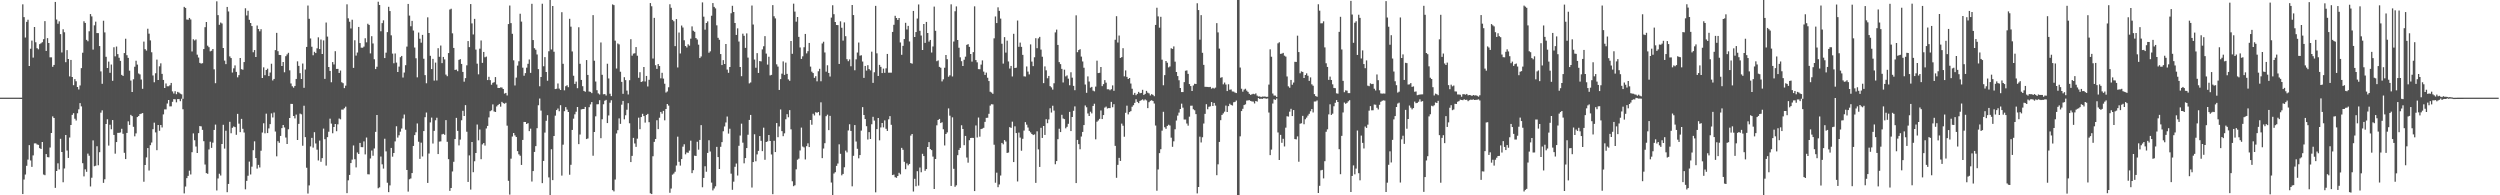<svg xmlns="http://www.w3.org/2000/svg" width="1920" height="150"><path fill="#4f4f4f" d="M0 75h1v1H0zM1 75h1v1H1zM2 75h1v1H2zM3 75h1v1H3zM4 75h1v1H4zM5 75h1v1H5zM6 75h1v1H6zM7 75h1v1H7zM8 75h1v1H8zM9 75h1v1H9zM10 75h1v1H10zM11 74.998h1v1H11zM12 75h1v1H12zM13 75.001h1v1H13zM14 75.002h1v1H14zM15 75.009h1v1H15zM16 75.028h1v1H16zM17 3.309h1v145.722H17zM18 13.175h1v124.691H18zM19 28.825h1v105.204H19zM20 16.804h1v110.542H20zM21 15.145h1v107.447H21zM22 50.71h1v60.756H22zM23 37.403h1v85.839H23zM24 31.197h1v96.958H24zM25 44.223h1v75.146H25zM26 20.725h1v89.39H26zM27 32.455h1v77.615H27zM28 37.015h1v73.92H28zM29 37.869h1v73.409H29zM30 33.895h1v79.856H30zM31 33.214h1v81.217H31zM32 32.421h1v76.625H32zM33 30.108h1v103.933H33zM34 16.205h1v118.353H34zM35 39.124h1v79.212H35zM36 29.268h1v91.42H36zM37 33.037h1v87.783H37zM38 44.047h1v69.257H38zM39 44.051h1v58.081H39zM40 51.313h1v38.059H40zM41 49.866h1v40.779H41zM42 1.473h1v142.815H42zM43 14.98h1v116.327H43zM44 18.228h1v107.225H44zM45 16.406h1v113.692H45zM46 26.22h1v80.39H46zM47 40.316h1v76.408H47zM48 22.462h1v117.512H48zM49 24.758h1v104.642H49zM50 47.772h1v55.928H50zM51 38.5h1v77.097H51zM52 45.295h1v75.98H52zM53 58.682h1v46.938H53zM54 46.028h1v49.988H54zM55 59.115h1v29.087H55zM56 65.408h1v21.546H56zM57 60.793h1v30.371H57zM58 62.433h1v30.118H58zM59 66.83h1v20.166H59zM60 68.695h1v15.281H60zM61 65.649h1v13.578H61zM62 52.301h1v29.405H62zM63 40.49h1v84.843H63zM64 16.312h1v119.183H64zM65 17.603h1v112.424H65zM66 30.621h1v101.321H66zM67 31.711h1v86.231H67zM68 23.988h1v95.631H68zM69 10.787h1v132.399H69zM70 12.612h1v123.891H70zM71 38.093h1v69.747H71zM72 19.442h1v108.271H72zM73 16.65h1v110.614H73zM74 25.386h1v86.955H74zM75 25.47h1v101.455H75zM76 35.393h1v81.507H76zM77 54.838h1v31.689H77zM78 64.353h1v20.383H78zM79 15.939h1v124.482H79zM80 24.867h1v112.793H80zM81 43.625h1v51.618H81zM82 52.245h1v39.354H82zM83 47.294h1v64.534H83zM84 55.888h1v39.897H84zM85 49.544h1v49.748H85zM86 62.078h1v30.153H86zM87 36.323h1v67.323H87zM88 43.272h1v74.769H88zM89 35.725h1v73.404H89zM90 41.571h1v60.465H90zM91 44.364h1v57.676H91zM92 46.727h1v55.016H92zM93 57.507h1v41.393H93zM94 58.293h1v44.477H94zM95 40.741h1v76.619H95zM96 29.773h1v92.404H96zM97 42.385h1v59.721H97zM98 44.454h1v48.738H98zM99 54.298h1v41.654H99zM100 61.838h1v26.388H100zM101 70.647h1v18.549H101zM102 60.886h1v36.49H102zM103 51.25h1v53.449H103zM104 46.624h1v55.815H104zM105 49.625h1v40.284H105zM106 56.396h1v32.744H106zM107 57.129h1v30.518H107zM108 61.099h1v26.187H108zM109 68.181h1v18.659H109zM110 31.932h1v107.633H110zM111 37.802h1v88.935H111zM112 38.851h1v82.047H112zM113 22.066h1v91.664H113zM114 25.84h1v105.105H114zM115 31.049h1v80.443H115zM116 40.159h1v69.286H116zM117 57.936h1v41.284H117zM118 63.181h1v31.046H118zM119 56.285h1v45.419H119zM120 45.776h1v69.591H120zM121 61.425h1v34.591H121zM122 50.925h1v49.523H122zM123 48.615h1v47.362H123zM124 56.755h1v41.143H124zM125 61.37h1v26.499H125zM126 67.596h1v16.409H126zM127 64.105h1v19.891H127zM128 66.241h1v13.29H128zM129 66.268h1v10.534H129zM130 65.468h1v16.261H130zM131 63.708h1v17.956H131zM132 70.196h1v8.007H132zM133 71.818h1v4.326H133zM134 70.021h1v6.275H134zM135 72.367h1v6.204H135zM136 70.556h1v5.507H136zM137 71.129h1v5.005H137zM138 71.928h1v5.807H138zM139 72.445h1v3.388H139zM140 75.887h1v8.009H140zM141 5.289h1v143.233H141zM142 6.086h1v137.179H142zM143 15.022h1v121.787H143zM144 15.176h1v119.894H144zM145 13.762h1v117.286H145zM146 14.965h1v119.026H146zM147 39.542h1v77.324H147zM148 30.169h1v72.307H148zM149 31.084h1v76.624H149zM150 30.305h1v82.242H150zM151 42.005h1v75.511H151zM152 44.17h1v58.07H152zM153 48.296h1v48.547H153zM154 48.833h1v48.223H154zM155 48.536h1v51.189H155zM156 37.68h1v70.763H156zM157 20.912h1v105.473H157zM158 16.894h1v116.085H158zM159 35.063h1v98.439H159zM160 36.25h1v78.526H160zM161 39.41h1v69.447H161zM162 38.988h1v74.594H162zM163 37.632h1v71.942H163zM164 53.27h1v46.5H164zM165 63.874h1v31.814H165zM166 1.022h1v145.245H166zM167 11.614h1v125.456H167zM168 19.034h1v114.385H168zM169 17.32h1v117.465H169zM170 17.997h1v92.597H170zM171 36.849h1v59.021H171zM172 46.534h1v67.584H172zM173 49.26h1v51.154H173zM174 5.329h1v142.292H174zM175 8.826h1v132.44H175zM176 43.296h1v50.256H176zM177 44.578h1v57.774H177zM178 55.698h1v42.466H178zM179 52.472h1v44.676H179zM180 50.248h1v47.391H180zM181 55.19h1v48.329H181zM182 59.397h1v28.073H182zM183 57.696h1v37.291H183zM184 44.523h1v56.943H184zM185 53.153h1v38.134H185zM186 53.562h1v45.372H186zM187 47.674h1v54.096H187zM188 6.351h1v139.043H188zM189 11.884h1v127.016H189zM190 8.229h1v126.724H190zM191 15.231h1v108.887H191zM192 17.656h1v116.352H192zM193 20.043h1v107.977H193zM194 40.136h1v75.242H194zM195 38.475h1v70.049H195zM196 43.761h1v77.647H196zM197 19.626h1v109.88H197zM198 22.27h1v104.332H198zM199 24.065h1v104.532H199zM200 22.441h1v93.317H200zM201 59.924h1v41.838H201zM202 51.704h1v42.966H202zM203 57.728h1v44.652H203zM204 53.769h1v33.516H204zM205 52.738h1v49.463H205zM206 58.425h1v40.195H206zM207 55.7h1v39.641H207zM208 48.939h1v38.131H208zM209 61.8h1v28.418H209zM210 60.605h1v25.841H210zM211 38.499h1v62.505H211zM212 25.243h1v94.807H212zM213 39.343h1v69.122H213zM214 42.198h1v67.462H214zM215 42.296h1v62.114H215zM216 50.672h1v47.725H216zM217 47.634h1v48.391H217zM218 55.503h1v42.394H218zM219 43.177h1v62.449H219zM220 41.763h1v68.841H220zM221 40.53h1v58.724H221zM222 53.998h1v36.65H222zM223 64.081h1v15.673H223zM224 66.25h1v13.564H224zM225 67.311h1v21.757H225zM226 66.015h1v24.905H226zM227 60.603h1v27.402H227zM228 47.085h1v60.415H228zM229 50.595h1v44.525H229zM230 56.227h1v31.017H230zM231 60.676h1v27.133H231zM232 48.772h1v63.17H232zM233 67.45h1v13.757H233zM234 53.379h1v51.938H234zM235 36.059h1v92.759H235zM236 4.251h1v144.399H236zM237 14.459h1v127.947H237zM238 29.566h1v82.874H238zM239 35.896h1v69.979H239zM240 42.462h1v70.876H240zM241 39.803h1v61.722H241zM242 40.742h1v69.441H242zM243 37.121h1v77.815H243zM244 28.688h1v94.563H244zM245 37.704h1v70.285H245zM246 30.37h1v93.872H246zM247 41.495h1v79.944H247zM248 31.036h1v67.725H248zM249 60.585h1v46.336H249zM250 17.323h1v109.877H250zM251 28.096h1v77.245H251zM252 51.468h1v49.71H252zM253 54.456h1v36.676H253zM254 63.176h1v31.76H254zM255 47.688h1v54.656H255zM256 49.498h1v48.036H256zM257 39.316h1v55.893H257zM258 52.966h1v47.821H258zM259 52.894h1v42.616H259zM260 56.002h1v35.016H260zM261 54.15h1v37.492H261zM262 63.2h1v20.959H262zM263 63.901h1v20.253H263zM264 67.696h1v15.433H264zM265 65.796h1v16.134H265zM266 3.304h1v145.029H266zM267 14.078h1v124.395H267zM268 16.7h1v117.625H268zM269 21.839h1v103.411H269zM270 15.154h1v107.424H270zM271 52.116h1v59.61H271zM272 30.925h1v91.369H272zM273 42.682h1v85.885H273zM274 40.343h1v76.754H274zM275 20.694h1v97.553H275zM276 33.084h1v76.708H276zM277 36.621h1v76.394H277zM278 36.685h1v76.363H278zM279 35.79h1v72.8H279zM280 29.397h1v89.181H280zM281 32.532h1v73.067H281zM282 18.219h1v115.63H282zM283 19.148h1v114.814H283zM284 41.015h1v80.709H284zM285 27.793h1v87.818H285zM286 33.369h1v86.237H286zM287 45.536h1v68.498H287zM288 53.019h1v48.232H288zM289 51.243h1v37.053H289zM290 1.357h1v143.248H290zM291 3.853h1v140.043H291zM292 23.999h1v96.223H292zM293 17.786h1v108.416H293zM294 15.617h1v113.871H294zM295 44.58h1v61.987H295zM296 40.439h1v75.819H296zM297 24.681h1v115.672H297zM298 5.231h1v142.345H298zM299 8.488h1v133.916H299zM300 27.126h1v86.487H300zM301 41.173h1v79.14H301zM302 48.581h1v68.9H302zM303 41.053h1v67.531H303zM304 48.086h1v48.877H304zM305 55.274h1v50.408H305zM306 51.172h1v52.697H306zM307 43.94h1v57.162H307zM308 42.935h1v55.776H308zM309 59.538h1v31.436H309zM310 55.697h1v32.271H310zM311 50.089h1v49.525H311zM312 35.785h1v94.75H312zM313 3.031h1v144.119H313zM314 12.006h1v125.687H314zM315 20.177h1v116.901H315zM316 16.031h1v116.88H316zM317 23.458h1v88.609H317zM318 36.495h1v67.262H318zM319 44.762h1v56.838H319zM320 59.407h1v35.4H320zM321 24.991h1v83.837H321zM322 29.768h1v92.238H322zM323 32.753h1v76.8H323zM324 26.759h1v93.392H324zM325 45.113h1v55.561H325zM326 57.686h1v32.342H326zM327 63.938h1v22.467H327zM328 13.333h1v127.169H328zM329 25.321h1v92.599H329zM330 42.876h1v51.126H330zM331 53.061h1v37.247H331zM332 45.211h1v65.017H332zM333 61.898h1v38.599H333zM334 48.076h1v44.278H334zM335 61.779h1v28.654H335zM336 36.993h1v81.307H336zM337 43.635h1v65.12H337zM338 34.976h1v73.621H338zM339 48.475h1v54.74H339zM340 43.726h1v59.08H340zM341 45.622h1v57.898H341zM342 57.302h1v34.982H342zM343 58.543h1v50.374H343zM344 40.774h1v81.466H344zM345 7.31h1v139.294H345zM346 6.714h1v137.661H346zM347 25.616h1v106.045H347zM348 36.827h1v87.432H348zM349 53.698h1v53.091H349zM350 53.46h1v37.038H350zM351 54.675h1v45.832H351zM352 45.953h1v65.717H352zM353 45.4h1v61.824H353zM354 49.097h1v43.286H354zM355 55.255h1v29.834H355zM356 62.746h1v26.332H356zM357 60.005h1v20.745H357zM358 50.184h1v50.971H358zM359 31.54h1v108.199H359zM360 36.173h1v83.176H360zM361 3.144h1v142.456H361zM362 17.978h1v91.06H362zM363 26.488h1v105.738H363zM364 14.489h1v109.376H364zM365 38.109h1v79.39H365zM366 48.922h1v46.739H366zM367 57.105h1v50.651H367zM368 37.376h1v62.119H368zM369 31.058h1v91.23H369zM370 48.269h1v62.654H370zM371 39.882h1v70.016H371zM372 43.966h1v67.837H372zM373 43.468h1v55.195H373zM374 61.506h1v35.205H374zM375 58.971h1v31.166H375zM376 61.517h1v23.861H376zM377 65.052h1v19.663H377zM378 63.609h1v16.574H378zM379 63.109h1v22.499H379zM380 59.207h1v26.798H380zM381 64.902h1v16.865H381zM382 67.546h1v13.144H382zM383 67.597h1v12.23H383zM384 67.108h1v14.812H384zM385 67.221h1v10.998H385zM386 68.368h1v10.826H386zM387 71.874h1v7.805H387zM388 71.392h1v7.581H388zM389 73.339h1v23.191H389zM390 18.482h1v120.371H390zM391 4.238h1v145.227H391zM392 17.75h1v104.082H392zM393 25.966h1v78.873H393zM394 46.345h1v55.811H394zM395 65.641h1v38.362H395zM396 59.607h1v45.592H396zM397 50.377h1v65.688H397zM398 47.076h1v71.455H398zM399 10.526h1v109.066H399zM400 16.594h1v110.054H400zM401 51.954h1v55.522H401zM402 58.181h1v35.482H402zM403 56.158h1v37.546H403zM404 51.968h1v43.284H404zM405 49.007h1v45.578H405zM406 45.674h1v55.049H406zM407 55.945h1v42.896H407zM408 2.894h1v136.525H408zM409 30.781h1v100.576H409zM410 36.992h1v79.669H410zM411 38.177h1v74.065H411zM412 41.826h1v56.626H412zM413 53.091h1v27.739H413zM414 66.262h1v9.418H414zM415 59.128h1v25.798H415zM416 2.88h1v137.747H416zM417 50.911h1v72.698H417zM418 43.901h1v57.96H418zM419 55.273h1v37.513H419zM420 62.018h1v26.435H420zM421 39.369h1v96.86H421zM422 -0.665h1v153.431H422zM423 37.98h1v76.643H423zM424 4.617h1v133.734H424zM425 39.732h1v64.705H425zM426 68.389h1v20.434H426zM427 68.144h1v16.411H427zM428 64.111h1v19.225H428zM429 68.066h1v17.387H429zM430 69.098h1v11.702H430zM431 9.359h1v125.491H431zM432 49.014h1v62.072H432zM433 69.371h1v16.029H433zM434 66.217h1v16.083H434zM435 65.468h1v18.703H435zM436 66.95h1v19.053H436zM437 14.439h1v119.769H437zM438 20.479h1v106.075H438zM439 39.537h1v60.274H439zM440 58.18h1v32.951H440zM441 64.477h1v23.318H441zM442 62.687h1v23.125H442zM443 67.731h1v14.461H443zM444 20.918h1v89.759H444zM445 49.02h1v54.301H445zM446 61.369h1v22.646H446zM447 66.187h1v17.562H447zM448 69.826h1v13.896H448zM449 70.436h1v11.689H449zM450 46.129h1v60.696H450zM451 57.56h1v48.786H451zM452 70.313h1v12.036H452zM453 70.548h1v9.625H453zM454 71.509h1v6.862H454zM455 11.603h1v108.006H455zM456 46.649h1v54.705H456zM457 62.618h1v26.713H457zM458 69.293h1v10.845H458zM459 71.72h1v8.296H459zM460 72.569h1v4.385H460zM461 32.638h1v73.502H461zM462 57.435h1v34.157H462zM463 72.372h1v7.701H463zM464 72.261h1v5.103H464zM465 73.348h1v3.361H465zM466 48.936h1v45.587H466zM467 60.275h1v28.381H467zM468 71.99h1v6.884H468zM469 73.85h1v3.157H469zM470 3.375h1v142.644H470zM471 3.927h1v143.089H471zM472 31.23h1v106.642H472zM473 52.621h1v49.89H473zM474 33.397h1v66.58H474zM475 34.078h1v56.873H475zM476 55.096h1v40.011H476zM477 62.85h1v17.547H477zM478 72.041h1v5.478H478zM479 59.281h1v32.37H479zM480 61.549h1v26.987H480zM481 69.584h1v14.706H481zM482 72.532h1v6.71H482zM483 61.588h1v33.072H483zM484 30.121h1v94.328H484zM485 42.775h1v76.923H485zM486 41.158h1v64.727H486zM487 40.91h1v69.254H487zM488 36.164h1v76.633H488zM489 42.804h1v63.71H489zM490 59.747h1v30.598H490zM491 55.448h1v43.763H491zM492 62.993h1v26.921H492zM493 62.473h1v24.934H493zM494 51.471h1v37.647H494zM495 62.576h1v31.567H495zM496 58.31h1v29.984H496zM497 66.381h1v21.075H497zM498 61.269h1v32.557H498zM499 2.333h1v146.166H499zM500 4.803h1v144.245H500zM501 44.936h1v75.053H501zM502 13.728h1v95.209H502zM503 50.065h1v56.666H503zM504 52.869h1v39.505H504zM505 49.183h1v49.986H505zM506 50.747h1v39.678H506zM507 60.154h1v25.809H507zM508 55.929h1v31.351H508zM509 60.341h1v24.785H509zM510 64.328h1v28.087H510zM511 71.092h1v12.616H511zM512 70.264h1v9.614H512zM513 67.036h1v14.045H513zM514 3.252h1v144.813H514zM515 5.971h1v138.8H515zM516 15.28h1v118.856H516zM517 16.326h1v116.969H517zM518 35.434h1v96.474H518zM519 14.638h1v112.485H519zM520 51.822h1v53.15H520zM521 24.989h1v99.266H521zM522 41.06h1v86.139H522zM523 19.609h1v102.547H523zM524 21.172h1v91.469H524zM525 30.946h1v79.85H525zM526 35.352h1v83.157H526zM527 36.442h1v80.659H527zM528 34.053h1v83.285H528zM529 35.072h1v80.596H529zM530 29.721h1v78.296H530zM531 20.27h1v112.702H531zM532 23.601h1v107.13H532zM533 24.447h1v95.082H533zM534 29.246h1v90.577H534zM535 30.386h1v78.48H535zM536 34.287h1v80.663H536zM537 44.57h1v62.907H537zM538 43.345h1v52.761H538zM539 1.862h1v141.961H539zM540 12.778h1v123.851H540zM541 22.808h1v104.864H541zM542 17.667h1v114.206H542zM543 16.415h1v101.047H543zM544 40.524h1v67.178H544zM545 39.402h1v76.998H545zM546 12.096h1v128.159H546zM547 2.363h1v143.838H547zM548 5.267h1v139.498H548zM549 6.468h1v136.61H549zM550 19.454h1v93.321H550zM551 29.051h1v91.556H551zM552 30.575h1v99.214H552zM553 41.526h1v71.199H553zM554 49.959h1v59.185H554zM555 46.186h1v54.638H555zM556 49.166h1v47.938H556zM557 33.8h1v60.237H557zM558 53.469h1v36.029H558zM559 55.917h1v46.68H559zM560 51.431h1v47.426H560zM561 10.164h1v123.222H561zM562 4.461h1v141.305H562zM563 9.239h1v130.259H563zM564 17.648h1v110.453H564zM565 26.809h1v98.786H565zM566 21.751h1v113.042H566zM567 31.916h1v80.068H567zM568 51.446h1v52.647H568zM569 58.535h1v36.458H569zM570 25.845h1v83.715H570zM571 27.495h1v97.929H571zM572 36.754h1v84.631H572zM573 25.638h1v88.096H573zM574 44.24h1v59.25H574zM575 64.045h1v28.073H575zM576 63.344h1v24.936H576zM577 4.259h1v139.743H577zM578 18.837h1v105.651H578zM579 45.698h1v57.41H579zM580 52.003h1v71.87H580zM581 40.796h1v77.765H581zM582 56.005h1v59.871H582zM583 46.874h1v57.625H583zM584 47.165h1v60.946H584zM585 37.955h1v78.127H585zM586 35.545h1v62.514H586zM587 27.742h1v94.96H587zM588 41.178h1v67.894H588zM589 49.606h1v58.978H589zM590 43.585h1v60.082H590zM591 57.919h1v50.37H591zM592 57.521h1v61.111H592zM593 3.95h1v145.175H593zM594 12.468h1v95.662H594zM595 14.138h1v102.661H595zM596 49.414h1v45.084H596zM597 51.143h1v54.215H597zM598 69.045h1v28.092H598zM599 60.796h1v23.294H599zM600 56.591h1v44.133H600zM601 47.133h1v57.479H601zM602 57.488h1v44.902H602zM603 48.082h1v43.499H603zM604 56.73h1v30.991H604zM605 60.954h1v29.093H605zM606 62.067h1v22.504H606zM607 31.495h1v67.842H607zM608 41.306h1v97.923H608zM609 2.803h1v140.194H609zM610 8.913h1v133.388H610zM611 16.647h1v113.377H611zM612 13.045h1v109.65H612zM613 28.325h1v93.535H613zM614 36.455h1v79.127H614zM615 45.273h1v52.72H615zM616 43.239h1v69.291H616zM617 36.321h1v76.9H617zM618 26.061h1v96.397H618zM619 41.007h1v71.267H619zM620 39.298h1v70.79H620zM621 32.953h1v79.975H621zM622 51.151h1v40.996H622zM623 55.056h1v40.739H623zM624 56.1h1v31.249H624zM625 59.823h1v28.839H625zM626 58.51h1v27.647H626zM627 62.455h1v24.2H627zM628 54.729h1v31.296H628zM629 52.863h1v35.776H629zM630 62.425h1v16.177H630zM631 33.364h1v88.066H631zM632 32.046h1v82.005H632zM633 40.306h1v69.649H633zM634 55.026h1v34.224H634zM635 50.126h1v37.936H635zM636 56.024h1v43.918H636zM637 58.754h1v30.236H637zM638 13.513h1v126.647H638zM639 4.05h1v147.901H639zM640 10.911h1v122.351H640zM641 16.887h1v115.353H641zM642 19.179h1v108.206H642zM643 19.319h1v106.249H643zM644 49.122h1v61.705H644zM645 16.392h1v101.715H645zM646 21.299h1v113.357H646zM647 31.181h1v102.374H647zM648 17.224h1v111.231H648zM649 27.784h1v87.897H649zM650 45.469h1v71.574H650zM651 46.979h1v53.239H651zM652 45.639h1v49.775H652zM653 50.881h1v49.679H653zM654 3.843h1v139.243H654zM655 11.561h1v108.076H655zM656 53.962h1v42.098H656zM657 45.559h1v63.151H657zM658 40.331h1v73.956H658zM659 32.651h1v88.953H659zM660 42.752h1v76.316H660zM661 42.449h1v57.854H661zM662 47.235h1v35.027H662zM663 59.801h1v28.518H663zM664 50.614h1v40.815H664zM665 54.232h1v42.673H665zM666 50.049h1v57.136H666zM667 53.053h1v48.415H667zM668 54.086h1v52.651H668zM669 39.659h1v55.776H669zM670 63.623h1v26.091H670zM671 55.518h1v37.115H671zM672 4.529h1v143.205H672zM673 40.984h1v58.167H673zM674 58.32h1v32.291H674zM675 49.817h1v57.936H675zM676 51.375h1v46.524H676zM677 56.104h1v38.338H677zM678 52.683h1v45.173H678zM679 55.927h1v36.525H679zM680 52.458h1v46.44H680zM681 41.398h1v59.168H681zM682 55.833h1v35.808H682zM683 55.826h1v33.348H683zM684 55.789h1v40.056H684zM685 24.514h1v109.923H685zM686 19.065h1v115.012H686zM687 12.136h1v123.979H687zM688 13.829h1v122.744H688zM689 15.328h1v119.844H689zM690 13.845h1v118.854H690zM691 32.634h1v101.276H691zM692 42.072h1v71.471H692zM693 35.241h1v79.812H693zM694 29.994h1v94.275H694zM695 17.494h1v112.469H695zM696 22.608h1v102.895H696zM697 19.875h1v107.104H697zM698 31.833h1v94.087H698zM699 48.443h1v55.717H699zM700 48.876h1v54.052H700zM701 8.403h1v138.694H701zM702 28.431h1v108.887H702zM703 24.614h1v118.431H703zM704 14.254h1v117.204H704zM705 3.441h1v139.082H705zM706 23.649h1v105.006H706zM707 27.286h1v105.018H707zM708 38.395h1v79.731H708zM709 18.413h1v101.47H709zM710 32.939h1v98.242H710zM711 16.828h1v113.014H711zM712 25.329h1v87.571H712zM713 31.933h1v77.233H713zM714 30.675h1v83.825H714zM715 40.363h1v74.951H715zM716 35.704h1v84.587H716zM717 5.065h1v140.09H717zM718 23.679h1v98.42H718zM719 47.02h1v49.216H719zM720 46.406h1v45.76H720zM721 51.367h1v39.968H721zM722 52.004h1v42.514H722zM723 62.522h1v31.354H723zM724 60.933h1v38.331H724zM725 52.014h1v59.718H725zM726 42.252h1v60.643H726zM727 45.48h1v56.22H727zM728 58.945h1v24.328H728zM729 57.847h1v30.994H729zM730 3.341h1v139.44H730zM731 58.735h1v31.394H731zM732 31.875h1v97.784H732zM733 8.655h1v134.812H733zM734 4.895h1v137.451H734zM735 30.732h1v88.458H735zM736 36.64h1v78.5H736zM737 44.017h1v69.553H737zM738 47.026h1v49.167H738zM739 50.684h1v48.39H739zM740 45.86h1v65.662H740zM741 43.534h1v60.845H741zM742 34.449h1v86.522H742zM743 33.887h1v91.043H743zM744 35.972h1v71.695H744zM745 41.477h1v64.498H745zM746 47.306h1v58.509H746zM747 40.039h1v65.918H747zM748 4.874h1v141.84H748zM749 46.152h1v50.222H749zM750 47.859h1v57.703H750zM751 53.096h1v37.158H751zM752 53.205h1v51.741H752zM753 49.626h1v49.494H753zM754 46.409h1v52.345H754zM755 54.977h1v43.163H755zM756 57.541h1v36.075H756zM757 55.777h1v34.769H757zM758 59.696h1v30.746H758zM759 62.253h1v25.13H759zM760 70.47h1v10.632H760zM761 71.059h1v8.952H761zM762 72.041h1v8.137H762zM763 29.442h1v81.702H763zM764 12.636h1v127.692H764zM765 17.716h1v114.882H765zM766 5.644h1v138.111H766zM767 8.328h1v133.338H767zM768 14.292h1v120.505H768zM769 33.611h1v76.171H769zM770 48.87h1v61.954H770zM771 28.5h1v79.063H771zM772 40.376h1v68.295H772zM773 31.255h1v86.184H773zM774 47.225h1v69.904H774zM775 52.629h1v45.031H775zM776 50.645h1v47.542H776zM777 58.74h1v34.707H777zM778 25.966h1v98.479H778zM779 52.21h1v44.798H779zM780 51.955h1v50.254H780zM781 15.752h1v123.626H781zM782 35.947h1v65.873H782zM783 32.693h1v73.004H783zM784 35.998h1v79.75H784zM785 42.115h1v64.497H785zM786 58.628h1v41.669H786zM787 58.782h1v34.997H787zM788 51.021h1v44.723H788zM789 54.965h1v42.994H789zM790 57.132h1v43.374H790zM791 34.118h1v67.564H791zM792 47.331h1v55.566H792zM793 50.802h1v52.918H793zM794 43.982h1v59.243H794zM795 29.362h1v111.066H795zM796 37.04h1v63.82H796zM797 29.514h1v85.248H797zM798 28.329h1v99.862H798zM799 38.11h1v60.017H799zM800 43.574h1v62.356H800zM801 63.845h1v32.912H801zM802 51.009h1v52.638H802zM803 54.022h1v37.52H803zM804 60.114h1v34.506H804zM805 58.331h1v33.43H805zM806 66.156h1v16.978H806zM807 67.133h1v19.276H807zM808 68.838h1v12.349H808zM809 63.929h1v20.99H809zM810 24.891h1v101.263H810zM811 22.733h1v100.979H811zM812 34.501h1v72.429H812zM813 47.697h1v51.168H813zM814 49.249h1v52.171H814zM815 52.905h1v35.265H815zM816 63.309h1v27.711H816zM817 53.522h1v37.974H817zM818 58.675h1v39.881H818zM819 57.92h1v39.451H819zM820 60.437h1v34.655H820zM821 65.491h1v20.408H821zM822 55.485h1v45.152H822zM823 59.654h1v30.19H823zM824 65.926h1v19.157H824zM825 69.271h1v12.453H825zM826 11.796h1v128.806H826zM827 40.089h1v67.395H827zM828 38.445h1v72.252H828zM829 37.768h1v76.889H829zM830 43.481h1v61.398H830zM831 47.225h1v54.117H831zM832 52.017h1v44.021H832zM833 64.904h1v16.093H833zM834 71.273h1v11.107H834zM835 58.649h1v28.477H835zM836 62.634h1v26.434H836zM837 67.35h1v18.437H837zM838 66.694h1v20.416H838zM839 69.566h1v11.788H839zM840 70.126h1v9.519H840zM841 66.492h1v40.527H841zM842 46.612h1v46.859H842zM843 56.119h1v36.381H843zM844 55.896h1v35.398H844zM845 51.448h1v33.379H845zM846 66.166h1v25.277H846zM847 64.599h1v23.789H847zM848 61.561h1v21.085H848zM849 63.481h1v18.409H849zM850 68.552h1v14.775H850zM851 68.562h1v14.439H851zM852 69.345h1v13.703H852zM853 68.528h1v9.728H853zM854 65.584h1v16.815H854zM855 69.747h1v10.253H855zM856 30.532h1v81.491H856zM857 12.432h1v124.097H857zM858 32.658h1v93.939H858zM859 27.273h1v93.986H859zM860 44.495h1v79.118H860zM861 43.877h1v51.039H861zM862 37.019h1v59.563H862zM863 58.603h1v46.421H863zM864 54.052h1v32.586H864zM865 59.059h1v22.112H865zM866 60.652h1v27.189H866zM867 59.899h1v26.161H867zM868 64.178h1v21.17H868zM869 68.16h1v13.787H869zM870 72.811h1v7.958H870zM871 71.322h1v7.665H871zM872 73.108h1v3.122H872zM873 72.078h1v6.136H873zM874 70.573h1v8.619H874zM875 71.61h1v5.926H875zM876 71.362h1v5.613H876zM877 68.971h1v7.392H877zM878 72.914h1v4.28H878zM879 72.08h1v4.268H879zM880 69.781h1v7.319H880zM881 71.182h1v11.885H881zM882 71.709h1v6.759H882zM883 73.321h1v4.095H883zM884 72.297h1v4.715H884zM885 72.844h1v4.772H885zM886 73.87h1v5.664H886zM887 19.132h1v77.252H887zM888 5.936h1v140.562H888zM889 12.616h1v117.51H889zM890 21.226h1v96.38H890zM891 12.88h1v101.731H891zM892 45.819h1v54.54H892zM893 65.509h1v20.368H893zM894 57.727h1v40.004H894zM895 46.872h1v52.068H895zM896 48.169h1v48.55H896zM897 51.738h1v44.048H897zM898 51.045h1v45.382H898zM899 37.066h1v68.652H899zM900 37.597h1v75.125H900zM901 35.642h1v72.889H901zM902 47.358h1v51.915H902zM903 55.298h1v37.288H903zM904 58.426h1v30.359H904zM905 61.651h1v24.842H905zM906 67.603h1v16.095H906zM907 70.731h1v8.891H907zM908 70.712h1v11.952H908zM909 63.103h1v28.684H909zM910 54.335h1v37.486H910zM911 54.045h1v40.852H911zM912 56.726h1v39.779H912zM913 64.552h1v25.032H913zM914 66.095h1v15.097H914zM915 69.881h1v11.272H915zM916 65.634h1v18.29H916zM917 64.298h1v20.373H917zM918 64.518h1v23.154H918zM919 2.484h1v146.071H919zM920 7.706h1v135.895H920zM921 30.461h1v74.5H921zM922 11.616h1v97.804H922zM923 40.555h1v64.848H923zM924 49.822h1v45.057H924zM925 66.657h1v20.804H925zM926 66.722h1v13.28H926zM927 66.789h1v17.122H927zM928 66.907h1v15.098H928zM929 66.689h1v14.966H929zM930 68.116h1v10.283H930zM931 67.431h1v13.995H931zM932 67.973h1v11.064H932zM933 67.253h1v13.841H933zM934 17.755h1v116.801H934zM935 24.887h1v101.336H935zM936 37.301h1v71.713H936zM937 59.691h1v32.627H937zM938 59.302h1v28.965H938zM939 64.755h1v22.333H939zM940 63.397h1v22.355H940zM941 64.911h1v16.17H941zM942 69.957h1v16.034H942zM943 64.732h1v16.793H943zM944 68.915h1v10.742H944zM945 68.704h1v11.909H945zM946 70.22h1v10.804H946zM947 70.374h1v8.166H947zM948 71.049h1v7.161H948zM949 71.464h1v5.746H949zM950 -0.292h1v151.972H950zM951 -0.949h1v151.265H951zM952 51.843h1v52.884H952zM953 68.162h1v17.112H953zM954 70.425h1v13.109H954zM955 68.797h1v11.905H955zM956 68.162h1v11.951H956zM957 69.559h1v7.726H957zM958 70.537h1v6.571H958zM959 72.039h1v4.912H959zM960 72.871h1v4.664H960zM961 72.395h1v5.528H961zM962 72.032h1v5.979H962zM963 72.402h1v7.06H963zM964 71.717h1v5.857H964zM965 73.428h1v4.612H965zM966 74.111h1v1.205H966zM967 74.028h1v1.928H967zM968 74.549h1v1.21H968zM969 74.141h1v1.764H969zM970 74.193h1v1.256H970zM971 74.084h1v1.413H971zM972 74.373h1v1.446H972zM973 74.342h1v1.293H973zM974 64.988h1v21.427H974zM975 37.878h1v81.275H975zM976 43.586h1v71.3H976zM977 71.84h1v7.671H977zM978 73.343h1v2.96H978zM979 73.442h1v3.236H979zM980 74.437h1v1.179H980zM981 33.284h1v68.45H981zM982 32.454h1v90.448H982zM983 41.359h1v62.195H983zM984 41.189h1v68.465H984zM985 40.581h1v66.023H985zM986 42.731h1v69.742H986zM987 43.451h1v54.616H987zM988 58.711h1v30.594H988zM989 66.304h1v23.255H989zM990 67.376h1v18.4H990zM991 61.408h1v22.165H991zM992 65.098h1v24.036H992zM993 63.386h1v21.164H993zM994 47.476h1v59.341H994zM995 47.565h1v59.482H995zM996 27.41h1v77.345H996zM997 39.965h1v84.248H997zM998 56.27h1v38.756H998zM999 54.818h1v39.867H999zM1000 55.245h1v33.745H1000zM1001 59.895h1v35.52H1001zM1002 57.621h1v33.978H1002zM1003 56.295h1v34.029H1003zM1004 58.175h1v30.603H1004zM1005 62.097h1v25.312H1005zM1006 59.424h1v26.042H1006zM1007 64.778h1v18.995H1007zM1008 65.834h1v20.542H1008zM1009 72.286h1v5.667H1009zM1010 73.762h1v4.156H1010zM1011 74.317h1v2.84H1011zM1012 3.285h1v144.962H1012zM1013 8.211h1v134.478H1013zM1014 17.898h1v112.926H1014zM1015 17.872h1v112.601H1015zM1016 16.396h1v120.64H1016zM1017 36.407h1v87.414H1017zM1018 48.577h1v52.621H1018zM1019 51.428h1v47.878H1019zM1020 61.321h1v26.52H1020zM1021 58.839h1v21.276H1021zM1022 61.434h1v26.838H1022zM1023 64.773h1v22.527H1023zM1024 67.536h1v14.083H1024zM1025 67.757h1v11.207H1025zM1026 71.68h1v5.167H1026zM1027 71.92h1v6.425H1027zM1028 24.454h1v90.126H1028zM1029 12.92h1v120.845H1029zM1030 37.988h1v66.365H1030zM1031 62.113h1v24.241H1031zM1032 70.789h1v7.982H1032zM1033 69.364h1v10.343H1033zM1034 69.64h1v9.359H1034zM1035 71.548h1v6.293H1035zM1036 71.527h1v5.442H1036zM1037 0.658h1v146.807H1037zM1038 11.14h1v123.959H1038zM1039 32.852h1v94.159H1039zM1040 17.474h1v116.402H1040zM1041 16.343h1v113.152H1041zM1042 42.189h1v58.045H1042zM1043 11.338h1v121.698H1043zM1044 13.734h1v124.745H1044zM1045 44.911h1v59.254H1045zM1046 38.713h1v71H1046zM1047 49.201h1v64.824H1047zM1048 52.356h1v44.815H1048zM1049 46.386h1v51.861H1049zM1050 65.782h1v29.977H1050zM1051 66.209h1v18.766H1051zM1052 64.016h1v17.5H1052zM1053 64.593h1v20.127H1053zM1054 64.403h1v20.294H1054zM1055 68.145h1v12.112H1055zM1056 69.499h1v10.955H1056zM1057 57.184h1v25.582H1057zM1058 61.613h1v22.466H1058zM1059 69.342h1v11.134H1059zM1060 71.727h1v6.45H1060zM1061 71.936h1v5.499H1061zM1062 71.805h1v5.272H1062zM1063 71.885h1v5.359H1063zM1064 0.865h1v146.593H1064zM1065 13.444h1v126.834H1065zM1066 20.512h1v106.073H1066zM1067 34.367h1v81.879H1067zM1068 27.039h1v97.732H1068zM1069 44.932h1v62.47H1069zM1070 54.933h1v36.772H1070zM1071 62.397h1v26.72H1071zM1072 65.437h1v16.725H1072zM1073 71.106h1v8.403H1073zM1074 70.397h1v8.464H1074zM1075 13.408h1v126.787H1075zM1076 44.535h1v62.459H1076zM1077 41.797h1v62.435H1077zM1078 61.395h1v49.08H1078zM1079 48.246h1v36.134H1079zM1080 48.508h1v50.366H1080zM1081 64.947h1v26.46H1081zM1082 64.747h1v16.312H1082zM1083 63.789h1v18.893H1083zM1084 66.695h1v17.315H1084zM1085 66.35h1v16.62H1085zM1086 70.445h1v7.575H1086zM1087 70.263h1v8.998H1087zM1088 73.088h1v5.906H1088zM1089 72.796h1v5.345H1089zM1090 72.617h1v3.695H1090zM1091 72.515h1v5.589H1091zM1092 72.433h1v5.239H1092zM1093 4.462h1v142.908H1093zM1094 11.387h1v124.591H1094zM1095 40.711h1v82.528H1095zM1096 41.61h1v78.371H1096zM1097 50.941h1v38.461H1097zM1098 59.68h1v28.068H1098zM1099 60.68h1v20.503H1099zM1100 66.972h1v14.692H1100zM1101 73.319h1v7.504H1101zM1102 71.882h1v6.792H1102zM1103 72.349h1v6.759H1103zM1104 73.105h1v4.327H1104zM1105 30.197h1v73.61H1105zM1106 11.351h1v128.971H1106zM1107 43.686h1v62.216H1107zM1108 41.138h1v62.671H1108zM1109 48.718h1v61.196H1109zM1110 49.902h1v39.273H1110zM1111 48.079h1v49.39H1111zM1112 65.37h1v28.612H1112zM1113 68.52h1v14.21H1113zM1114 65.014h1v15.755H1114zM1115 66.279h1v18.376H1115zM1116 65.692h1v18.383H1116zM1117 70.194h1v9.529H1117zM1118 70.322h1v9.532H1118zM1119 72.573h1v5.565H1119zM1120 72.571h1v5.094H1120zM1121 72.78h1v3.755H1121zM1122 74.301h1v2.515H1122zM1123 72.32h1v4.631H1123zM1124 72.338h1v3.882H1124zM1125 72.682h1v4.07H1125zM1126 72.135h1v4.459H1126zM1127 73.208h1v4.523H1127zM1128 72.951h1v4.004H1128zM1129 73.135h1v3.391H1129zM1130 73.672h1v3.017H1130zM1131 72.955h1v3.373H1131zM1132 73.295h1v3.504H1132zM1133 73.171h1v3.543H1133zM1134 73.554h1v3.042H1134zM1135 74.236h1v2.046H1135zM1136 73.159h1v4.022H1136zM1137 11.561h1v126.571H1137zM1138 18.175h1v113.427H1138zM1139 21.667h1v110.089H1139zM1140 52.705h1v63.361H1140zM1141 54.287h1v39.752H1141zM1142 35.629h1v58.199H1142zM1143 36.532h1v82.472H1143zM1144 38.35h1v78.646H1144zM1145 18.498h1v106.427H1145zM1146 19.469h1v103.222H1146zM1147 20.256h1v106.904H1147zM1148 24.742h1v97.933H1148zM1149 28.382h1v92.744H1149zM1150 25.531h1v94.291H1150zM1151 27.783h1v91.927H1151zM1152 28.594h1v83.071H1152zM1153 41.879h1v75.277H1153zM1154 43.939h1v64.454H1154zM1155 44.021h1v68.846H1155zM1156 39.808h1v75.436H1156zM1157 37.866h1v73.555H1157zM1158 39.52h1v73.951H1158zM1159 43.177h1v62.242H1159zM1160 48.523h1v46.644H1160zM1161 47.29h1v50.32H1161zM1162 50.609h1v52.221H1162zM1163 49.275h1v57.909H1163zM1164 48.804h1v58.346H1164zM1165 51.097h1v53.123H1165zM1166 57.742h1v39.574H1166zM1167 55.072h1v35.258H1167zM1168 54.64h1v38.318H1168zM1169 51.168h1v46.941H1169zM1170 4.307h1v142.722H1170zM1171 5.105h1v140.698H1171zM1172 5.99h1v139.059H1172zM1173 19.49h1v105.349H1173zM1174 39.375h1v77.047H1174zM1175 40.067h1v69.31H1175zM1176 44.602h1v61.392H1176zM1177 45.558h1v71.563H1177zM1178 43.258h1v73.855H1178zM1179 60.952h1v30.875H1179zM1180 54.837h1v36.946H1180zM1181 54.056h1v44.708H1181zM1182 62.305h1v32.947H1182zM1183 33.189h1v87.395H1183zM1184 50.287h1v62.226H1184zM1185 19.545h1v111.389H1185zM1186 28.298h1v82.863H1186zM1187 31.245h1v84.209H1187zM1188 38.12h1v75.931H1188zM1189 47.31h1v54.534H1189zM1190 54.277h1v40.011H1190zM1191 62.827h1v26.282H1191zM1192 25.311h1v88.034H1192zM1193 38.826h1v78.034H1193zM1194 35.455h1v84.758H1194zM1195 27.971h1v83.462H1195zM1196 41.619h1v54.804H1196zM1197 69.695h1v17.544H1197zM1198 67.742h1v18.309H1198zM1199 63.739h1v21.509H1199zM1200 56.86h1v33.468H1200zM1201 3.52h1v143.193H1201zM1202 16.688h1v109.669H1202zM1203 31.265h1v76.439H1203zM1204 9.035h1v129.519H1204zM1205 51.526h1v62.342H1205zM1206 49.895h1v63.81H1206zM1207 30.197h1v88.23H1207zM1208 38.19h1v59.77H1208zM1209 41.164h1v62.516H1209zM1210 41.382h1v58.075H1210zM1211 46.785h1v53.788H1211zM1212 52.054h1v46.117H1212zM1213 62.661h1v38.201H1213zM1214 57.101h1v47.382H1214zM1215 45.272h1v67.618H1215zM1216 38.337h1v59.902H1216zM1217 56.824h1v31.58H1217zM1218 63.195h1v19.991H1218zM1219 67.614h1v13.322H1219zM1220 70.486h1v9.715H1220zM1221 67.339h1v19.775H1221zM1222 61.573h1v31.502H1222zM1223 47.841h1v55.418H1223zM1224 58.613h1v36.497H1224zM1225 56.864h1v25.442H1225zM1226 62.687h1v21.163H1226zM1227 65.251h1v16.412H1227zM1228 69.95h1v11.61H1228zM1229 65.483h1v27.004H1229zM1230 4.251h1v142.236H1230zM1231 23.122h1v107.056H1231zM1232 33.585h1v76.518H1232zM1233 35.528h1v80.229H1233zM1234 28.073h1v84.455H1234zM1235 44.677h1v68.746H1235zM1236 46.634h1v56.164H1236zM1237 50.337h1v54.861H1237zM1238 53.433h1v47.773H1238zM1239 39.379h1v54.25H1239zM1240 56.514h1v55.636H1240zM1241 47.162h1v49.91H1241zM1242 45.424h1v57.593H1242zM1243 53.907h1v40.92H1243zM1244 56.981h1v33.452H1244zM1245 65.909h1v19.684H1245zM1246 68.415h1v13.512H1246zM1247 63.376h1v28.463H1247zM1248 65.092h1v22.311H1248zM1249 67.204h1v13.56H1249zM1250 62.211h1v20.996H1250zM1251 66.305h1v13.589H1251zM1252 71.597h1v7.131H1252zM1253 71.867h1v4.994H1253zM1254 71.989h1v4.298H1254zM1255 72.514h1v3.865H1255zM1256 72.713h1v2.46H1256zM1257 73.521h1v1.892H1257zM1258 72.709h1v3.025H1258zM1259 73.522h1v2.165H1259zM1260 74.004h1v1.773H1260zM1261 10.955h1v128.194H1261zM1262 26.545h1v105.28H1262zM1263 26.91h1v88.11H1263zM1264 25.21h1v84.403H1264zM1265 39.458h1v61.426H1265zM1266 61.204h1v31.782H1266zM1267 43.028h1v79.339H1267zM1268 37.36h1v82.959H1268zM1269 42.026h1v74.139H1269zM1270 21.212h1v88.53H1270zM1271 34.791h1v72.222H1271zM1272 39.046h1v71.173H1272zM1273 37.941h1v71.1H1273zM1274 34.209h1v77.428H1274zM1275 34.364h1v78.453H1275zM1276 33.508h1v74.2H1276zM1277 31.323h1v78.52H1277zM1278 46.049h1v59.323H1278zM1279 41.513h1v75.459H1279zM1280 31.532h1v89.438H1280zM1281 33.852h1v86.626H1281zM1282 44.151h1v68.493H1282zM1283 44.079h1v56.367H1283zM1284 51.716h1v35.492H1284zM1285 50.24h1v38.296H1285zM1286 50.871h1v44.836H1286zM1287 49.984h1v49.789H1287zM1288 43.235h1v64.034H1288zM1289 43.673h1v65.308H1289zM1290 43.915h1v59.473H1290zM1291 51.734h1v45.796H1291zM1292 24.647h1v115.226H1292zM1293 24.83h1v106.582H1293zM1294 14.063h1v127.927H1294zM1295 3.276h1v142.242H1295zM1296 5.831h1v138.609H1296zM1297 13.044h1v116.413H1297zM1298 24.462h1v98.76H1298zM1299 40.23h1v76.893H1299zM1300 39.234h1v65.135H1300zM1301 35.587h1v70.693H1301zM1302 34.107h1v92.742H1302zM1303 57.556h1v42.245H1303zM1304 56.116h1v36.986H1304zM1305 50.21h1v44.855H1305zM1306 57.609h1v36.993H1306zM1307 36.637h1v87.256H1307zM1308 16.348h1v118.679H1308zM1309 17.666h1v112.521H1309zM1310 30.313h1v101.629H1310zM1311 31.451h1v86.265H1311zM1312 25.168h1v94.191H1312zM1313 45.498h1v58.369H1313zM1314 61.135h1v36.02H1314zM1315 63.379h1v22.511H1315zM1316 39.761h1v65.521H1316zM1317 27.545h1v95.22H1317zM1318 32.851h1v76.418H1318zM1319 27.62h1v92.303H1319zM1320 44.327h1v65.269H1320zM1321 58.927h1v27.504H1321zM1322 66.219h1v17.022H1322zM1323 14.605h1v121.298H1323zM1324 14.111h1v126.915H1324zM1325 10.988h1v130.315H1325zM1326 41.591h1v68.057H1326zM1327 39.414h1v69.779H1327zM1328 53.789h1v44.244H1328zM1329 46.454h1v55.387H1329zM1330 65.584h1v31.426H1330zM1331 37.105h1v64.762H1331zM1332 42.76h1v76.938H1332zM1333 35.394h1v74.661H1333zM1334 40.509h1v61.541H1334zM1335 43.918h1v57.459H1335zM1336 46.399h1v55.568H1336zM1337 57.141h1v42.606H1337zM1338 58.236h1v44.375H1338zM1339 40.712h1v76.161H1339zM1340 29.727h1v92.666H1340zM1341 42.359h1v59.676H1341zM1342 44.61h1v48.572H1342zM1343 54.838h1v40.648H1343zM1344 61.911h1v26.597H1344zM1345 70.654h1v18.495H1345zM1346 60.791h1v36.488H1346zM1347 51.068h1v53.702H1347zM1348 47.082h1v55.189H1348zM1349 49.502h1v40.388H1349zM1350 56.575h1v32.448H1350zM1351 56.975h1v30.609H1351zM1352 61.084h1v26.258H1352zM1353 68.023h1v16.233H1353zM1354 -0.729h1v151.074H1354zM1355 13.749h1v123.472H1355zM1356 36.474h1v85.59H1356zM1357 21.476h1v98.442H1357zM1358 22.403h1v109.872H1358zM1359 23.525h1v93.499H1359zM1360 37.323h1v77.277H1360zM1361 50.661h1v55.435H1361zM1362 60.214h1v39.376H1362zM1363 52.31h1v52.417H1363zM1364 43.388h1v72.865H1364zM1365 56.886h1v41.621H1365zM1366 49.035h1v58.615H1366zM1367 47.216h1v50.587H1367zM1368 54.751h1v45.931H1368zM1369 60.01h1v29.407H1369zM1370 67.247h1v18.015H1370zM1371 63.946h1v21.288H1371zM1372 64.476h1v23.976H1372zM1373 65.964h1v11.731H1373zM1374 62.182h1v20.233H1374zM1375 61.916h1v19.552H1375zM1376 69.245h1v9.509H1376zM1377 71.489h1v5.605H1377zM1378 69.896h1v7.14H1378zM1379 72.409h1v6.495H1379zM1380 70.55h1v5.844H1380zM1381 71.006h1v5.371H1381zM1382 71.834h1v5.854H1382zM1383 72.244h1v3.586H1383zM1384 75.878h1v7.925H1384zM1385 18.793h1v117.18H1385zM1386 10.96h1v125.748H1386zM1387 17.825h1v100.302H1387zM1388 20.178h1v99.616H1388zM1389 50.572h1v56.935H1389zM1390 63.121h1v36.244H1390zM1391 59.342h1v44.038H1391zM1392 51.608h1v53.67H1392zM1393 48.378h1v66.223H1393zM1394 20.42h1v97.982H1394zM1395 36.523h1v84.978H1395zM1396 45.451h1v60.806H1396zM1397 52.624h1v36.846H1397zM1398 4.259h1v138.254H1398zM1399 22.702h1v100.073H1399zM1400 44.302h1v69.457H1400zM1401 46.299h1v49.861H1401zM1402 55.606h1v44.75H1402zM1403 51.402h1v48.406H1403zM1404 37.595h1v77.139H1404zM1405 36.263h1v80.942H1405zM1406 36.277h1v76.404H1406zM1407 42.514h1v55.124H1407zM1408 53.3h1v44.027H1408zM1409 66.556h1v8.712H1409zM1410 3.459h1v134.657H1410zM1411 13.135h1v129.658H1411zM1412 40.896h1v65.85H1412zM1413 54.219h1v45.239H1413zM1414 56.391h1v36.106H1414zM1415 61.737h1v30.621H1415zM1416 62.825h1v24.951H1416zM1417 62.555h1v21.745H1417zM1418 61.664h1v27.011H1418zM1419 63.055h1v21.466H1419zM1420 68.336h1v14.346H1420zM1421 72.009h1v8.039H1421zM1422 3.603h1v139.375H1422zM1423 29.459h1v83.391H1423zM1424 67.855h1v20.121H1424zM1425 70.277h1v13.017H1425zM1426 67.02h1v14.693H1426zM1427 69.733h1v16.071H1427zM1428 72.099h1v8.52H1428zM1429 69.511h1v12.193H1429zM1430 64.302h1v18.102H1430zM1431 68.268h1v12.968H1431zM1432 4.641h1v137.666H1432zM1433 15.625h1v121.681H1433zM1434 17.174h1v116.488H1434zM1435 26.921h1v86.508H1435zM1436 28.973h1v87.616H1436zM1437 37.442h1v75.758H1437zM1438 45.048h1v56.227H1438zM1439 54.139h1v41.441H1439zM1440 61.839h1v43.494H1440zM1441 21.668h1v95.766H1441zM1442 7.25h1v135.908H1442zM1443 17.299h1v113.89H1443zM1444 22.365h1v90.273H1444zM1445 56.678h1v42.723H1445zM1446 68.829h1v12.862H1446zM1447 64.46h1v28.005H1447zM1448 61.278h1v25.32H1448zM1449 53.583h1v38.436H1449zM1450 64.882h1v22.44H1450zM1451 2.904h1v141.133H1451zM1452 34.267h1v70.625H1452zM1453 57.454h1v29.164H1453zM1454 58.879h1v28.585H1454zM1455 45.672h1v50.484H1455zM1456 33.033h1v83.141H1456zM1457 42.805h1v63.647H1457zM1458 42.375h1v62.018H1458zM1459 42.082h1v60.22H1459zM1460 5.957h1v124.872H1460zM1461 44.415h1v78.579H1461zM1462 58.588h1v42.331H1462zM1463 43.615h1v61.803H1463zM1464 40.564h1v71.497H1464zM1465 40.688h1v55.788H1465zM1466 56.867h1v31.661H1466zM1467 64.205h1v15.612H1467zM1468 2.835h1v139.46H1468zM1469 44.442h1v65.231H1469zM1470 58.409h1v40.642H1470zM1471 56.344h1v39.309H1471zM1472 48.392h1v55.702H1472zM1473 58.007h1v35.697H1473zM1474 56.83h1v25.689H1474zM1475 63.068h1v20.801H1475zM1476 4.568h1v131.661H1476zM1477 40.149h1v77.476H1477zM1478 51.773h1v55.963H1478zM1479 35.401h1v91.195H1479zM1480 21.161h1v107.002H1480zM1481 33.881h1v71.461H1481zM1482 40.37h1v65.494H1482zM1483 19.918h1v114.688H1483zM1484 47.876h1v46.878H1484zM1485 62.166h1v28.328H1485zM1486 56.358h1v41.016H1486zM1487 58.614h1v35.99H1487zM1488 54.753h1v53.082H1488zM1489 10.766h1v93.272H1489zM1490 34.26h1v88.257H1490zM1491 38.524h1v87.352H1491zM1492 53.789h1v43.249H1492zM1493 61.475h1v26.485H1493zM1494 31.337h1v90.417H1494zM1495 41.559h1v64.522H1495zM1496 22.211h1v77.677H1496zM1497 50.472h1v56.69H1497zM1498 60.022h1v31.141H1498zM1499 52.547h1v43.324H1499zM1500 52.012h1v43.972H1500zM1501 55.397h1v34.558H1501zM1502 42.983h1v58.359H1502zM1503 53.671h1v58.891H1503zM1504 56.965h1v32.324H1504zM1505 60.993h1v24.839H1505zM1506 64.846h1v14.692H1506zM1507 12.283h1v110.621H1507zM1508 49.313h1v51.045H1508zM1509 56.801h1v31.383H1509zM1510 13.223h1v126.768H1510zM1511 15.714h1v119.925H1511zM1512 8.419h1v126.607H1512zM1513 13.095h1v114.629H1513zM1514 9.208h1v108.583H1514zM1515 23.739h1v117.227H1515zM1516 36.842h1v79.082H1516zM1517 30.028h1v88.009H1517zM1518 32.104h1v97.086H1518zM1519 48.749h1v50.77H1519zM1520 40.294h1v55.304H1520zM1521 45.262h1v55.298H1521zM1522 46.135h1v53.788H1522zM1523 64.663h1v25.148H1523zM1524 68.02h1v17.389H1524zM1525 66.242h1v24.478H1525zM1526 60.306h1v28.127H1526zM1527 68.76h1v14.122H1527zM1528 63.005h1v25.193H1528zM1529 57.323h1v32.361H1529zM1530 60.765h1v34.351H1530zM1531 69.517h1v14.457H1531zM1532 64.339h1v23.625H1532zM1533 62.492h1v22.091H1533zM1534 63.869h1v19.3H1534zM1535 64.205h1v24.12H1535zM1536 71.588h1v10.208H1536zM1537 61.804h1v22.723H1537zM1538 63.734h1v24.322H1538zM1539 64.549h1v21.994H1539zM1540 67.814h1v20.554H1540zM1541 23.282h1v117.635H1541zM1542 8.768h1v133.096H1542zM1543 10.185h1v131.899H1543zM1544 22.611h1v84.281H1544zM1545 31.759h1v87.237H1545zM1546 48.396h1v57.452H1546zM1547 41.232h1v52.441H1547zM1548 60.269h1v21.589H1548zM1549 64.366h1v22.004H1549zM1550 63.342h1v28.192H1550zM1551 62.299h1v23.84H1551zM1552 70.427h1v16.674H1552zM1553 71.44h1v11.218H1553zM1554 69.386h1v9.529H1554zM1555 65.99h1v13.215H1555zM1556 72.639h1v7.226H1556zM1557 73.433h1v3.026H1557zM1558 72.246h1v4.914H1558zM1559 72.363h1v3.903H1559zM1560 72.364h1v3.843H1560zM1561 72.924h1v3.579H1561zM1562 72.251h1v5.073H1562zM1563 72.898h1v3.46H1563zM1564 73.673h1v3.202H1564zM1565 72.555h1v3.658H1565zM1566 72.889h1v3.722H1566zM1567 72.889h1v3.973H1567zM1568 72.905h1v3.805H1568zM1569 74.308h1v2.385H1569zM1570 73.352h1v2.912H1570zM1571 73.478h1v2.935H1571zM1572 12.465h1v127.887H1572zM1573 28.359h1v87.232H1573zM1574 44.414h1v56.553H1574zM1575 42.026h1v61.993H1575zM1576 48.432h1v61.823H1576zM1577 63.548h1v34.735H1577zM1578 48.719h1v42.902H1578zM1579 66.064h1v19.906H1579zM1580 69.673h1v12.399H1580zM1581 65.088h1v15.868H1581zM1582 66.934h1v17.142H1582zM1583 69.891h1v12.768H1583zM1584 71.66h1v7.132H1584zM1585 70.736h1v7.707H1585zM1586 73.115h1v2.607H1586zM1587 4.441h1v144.267H1587zM1588 15.863h1v121.134H1588zM1589 64.387h1v22.43H1589zM1590 67.504h1v17.334H1590zM1591 61.506h1v24.813H1591zM1592 62.221h1v33.664H1592zM1593 58.455h1v27.87H1593zM1594 65.062h1v19.153H1594zM1595 67.15h1v16.397H1595zM1596 68.722h1v14.411H1596zM1597 70.563h1v11.726H1597zM1598 68.303h1v11.794H1598zM1599 70.007h1v10.592H1599zM1600 69.876h1v11.904H1600zM1601 70.767h1v7.587H1601zM1602 71.375h1v7.533H1602zM1603 11.666h1v128.463H1603zM1604 28.876h1v76.82H1604zM1605 43.715h1v60.827H1605zM1606 41.373h1v60.905H1606zM1607 48.585h1v61.078H1607zM1608 64.444h1v32.587H1608zM1609 48.338h1v45.336H1609zM1610 65.392h1v12.386H1610zM1611 72.616h1v9.943H1611zM1612 64.842h1v18.813H1612zM1613 65.937h1v18.447H1613zM1614 70.177h1v13.437H1614zM1615 71.347h1v8.284H1615zM1616 70.307h1v7.776H1616zM1617 72.73h1v4.377H1617zM1618 18.006h1v130.384H1618zM1619 4.016h1v141.9H1619zM1620 53.082h1v33.841H1620zM1621 63.389h1v21.295H1621zM1622 59.432h1v26.573H1622zM1623 61.687h1v34.297H1623zM1624 61.798h1v23.73H1624zM1625 63.713h1v21.216H1625zM1626 68.897h1v14.126H1626zM1627 68.663h1v12.245H1627zM1628 68.635h1v15.95H1628zM1629 68.198h1v12.243H1629zM1630 70.056h1v9.638H1630zM1631 70.515h1v11.656H1631zM1632 70.827h1v7.536H1632zM1633 71.303h1v7.924H1633zM1634 13.285h1v125.517H1634zM1635 26.649h1v104.238H1635zM1636 6.156h1v137.61H1636zM1637 15.877h1v123.115H1637zM1638 25.46h1v92.835H1638zM1639 29.668h1v108.463H1639zM1640 25.341h1v109.023H1640zM1641 41.736h1v79.228H1641zM1642 47.513h1v62.588H1642zM1643 20.847h1v93.884H1643zM1644 29.629h1v81.921H1644zM1645 38.474h1v71.745H1645zM1646 38.308h1v70.774H1646zM1647 39.196h1v73.242H1647zM1648 34.698h1v80.925H1648zM1649 32.212h1v75.995H1649zM1650 32.28h1v77.163H1650zM1651 45.483h1v58.938H1651zM1652 40.345h1v66.467H1652zM1653 30.637h1v91.321H1653zM1654 35.67h1v85.884H1654zM1655 34.502h1v77.998H1655zM1656 43.762h1v57.268H1656zM1657 51.055h1v39.847H1657zM1658 50.084h1v38.13H1658zM1659 51.239h1v44.296H1659zM1660 51.193h1v48.253H1660zM1661 50.009h1v57.764H1661zM1662 42.798h1v66.449H1662zM1663 44.413h1v59.169H1663zM1664 51.843h1v48.949H1664zM1665 49.39h1v49.047H1665zM1666 12.772h1v104.228H1666zM1667 6.955h1v132.905H1667zM1668 41.337h1v79.632H1668zM1669 46.95h1v56.877H1669zM1670 50.261h1v51.466H1670zM1671 55.042h1v33.518H1671zM1672 58.948h1v32.677H1672zM1673 62.153h1v31.479H1673zM1674 69.57h1v12.913H1674zM1675 67.55h1v17.695H1675zM1676 66.788h1v18.511H1676zM1677 67.622h1v18.412H1677zM1678 69.756h1v8.817H1678zM1679 69.85h1v9.234H1679zM1680 71.135h1v10.662H1680zM1681 15.853h1v119.475H1681zM1682 17.612h1v112.552H1682zM1683 29.113h1v103.174H1683zM1684 31.422h1v88.143H1684zM1685 25.018h1v93.141H1685zM1686 39.525h1v66.258H1686zM1687 60.508h1v34.274H1687zM1688 65.493h1v19.215H1688zM1689 67.348h1v40.326H1689zM1690 27.077h1v94.828H1690zM1691 35.049h1v75.557H1691zM1692 28.564h1v90.348H1692zM1693 43.094h1v68.264H1693zM1694 58.737h1v37.418H1694zM1695 68.984h1v13.183H1695zM1696 63.557h1v22.508H1696zM1697 70.788h1v16.579H1697zM1698 55.36h1v31.074H1698zM1699 64.969h1v20.906H1699zM1700 65.759h1v20.291H1700zM1701 65.452h1v14.723H1701zM1702 73.457h1v5.55H1702zM1703 61.877h1v29.786H1703zM1704 36.295h1v59.599H1704zM1705 45.519h1v68.234H1705zM1706 44.325h1v60.901H1706zM1707 41.997h1v64.085H1707zM1708 47.088h1v55.203H1708zM1709 46.726h1v49.747H1709zM1710 57.79h1v39.658H1710zM1711 55.256h1v44.904H1711zM1712 2.073h1v146.25H1712zM1713 24.81h1v108.14H1713zM1714 41.774h1v68.004H1714zM1715 27.065h1v71.975H1715zM1716 43.007h1v62.655H1716zM1717 41.89h1v56.517H1717zM1718 58.666h1v40.918H1718zM1719 59.369h1v46.05H1719zM1720 41.035h1v66.626H1720zM1721 44.405h1v64.484H1721zM1722 43.958h1v51.195H1722zM1723 57.683h1v32.346H1723zM1724 55.566h1v33.917H1724zM1725 59.732h1v29.3H1725zM1726 68.021h1v15.228H1726zM1727 32.855h1v84.224H1727zM1728 26.161h1v96.779H1728zM1729 22.925h1v103.689H1729zM1730 36.074h1v72.458H1730zM1731 32.464h1v84.254H1731zM1732 33.651h1v77.386H1732zM1733 41.991h1v60.274H1733zM1734 55.799h1v41.627H1734zM1735 64.274h1v28.076H1735zM1736 58.632h1v43.04H1736zM1737 39.941h1v73.168H1737zM1738 55.008h1v40.561H1738zM1739 55.234h1v41.713H1739zM1740 47.571h1v47.753H1740zM1741 57.338h1v38.76H1741zM1742 62.123h1v22.287H1742zM1743 1.988h1v147.26H1743zM1744 30.915h1v103.881H1744zM1745 58.665h1v31.037H1745zM1746 46.08h1v52.072H1746zM1747 44.286h1v51.86H1747zM1748 41.941h1v53.512H1748zM1749 56.44h1v33.993H1749zM1750 59.479h1v32.026H1750zM1751 60.562h1v25.637H1751zM1752 62.988h1v21.748H1752zM1753 68.422h1v10.981H1753zM1754 67.497h1v12.321H1754zM1755 70.072h1v8.38H1755zM1756 71.661h1v5.583H1756zM1757 71.028h1v11.554H1757zM1758 2.421h1v143.71H1758zM1759 4.532h1v139.087H1759zM1760 15.167h1v127.258H1760zM1761 10.289h1v131.899H1761zM1762 21.726h1v106.213H1762zM1763 26.289h1v96.055H1763zM1764 29.806h1v106.726H1764zM1765 42.917h1v83.238H1765zM1766 42.947h1v78.699H1766zM1767 19.182h1v101.633H1767zM1768 27.361h1v90.282H1768zM1769 33.718h1v77.214H1769zM1770 50.223h1v40.355H1770zM1771 51.893h1v41.849H1771zM1772 53.165h1v42.979H1772zM1773 1.66h1v143.672H1773zM1774 33.004h1v93.358H1774zM1775 41.479h1v76.513H1775zM1776 43.182h1v69.508H1776zM1777 44.93h1v75.465H1777zM1778 30.621h1v93.117H1778zM1779 38.796h1v77.593H1779zM1780 44.001h1v73.703H1780zM1781 55.241h1v42.301H1781zM1782 65.256h1v10.31H1782zM1783 64.976h1v20.971H1783zM1784 57.698h1v36.975H1784zM1785 2.566h1v143.484H1785zM1786 6.729h1v137.448H1786zM1787 13.674h1v120.107H1787zM1788 24.616h1v110.063H1788zM1789 63.701h1v48.652H1789zM1790 4.016h1v141.26H1790zM1791 30.614h1v85.694H1791zM1792 31.524h1v57.984H1792zM1793 31.983h1v57.254H1793zM1794 56.029h1v41.796H1794zM1795 4.661h1v141.202H1795zM1796 9.078h1v133.599H1796zM1797 45.265h1v87.199H1797zM1798 61.374h1v26.607H1798zM1799 66.018h1v17.718H1799zM1800 65.438h1v18.234H1800zM1801 69.79h1v12.976H1801zM1802 70.076h1v12.624H1802zM1803 69.207h1v12.684H1803zM1804 3.654h1v143.885H1804zM1805 6.529h1v141.398H1805zM1806 23.38h1v108.928H1806zM1807 35.296h1v74.666H1807zM1808 52.15h1v51.916H1808zM1809 55.307h1v33.176H1809zM1810 61.142h1v33.598H1810zM1811 62.784h1v19.006H1811zM1812 4.858h1v141.495H1812zM1813 27.905h1v105.235H1813zM1814 31.211h1v67.434H1814zM1815 51.679h1v41.956H1815zM1816 58.013h1v41.568H1816zM1817 70.331h1v22.248H1817zM1818 72.536h1v13.141H1818zM1819 71.429h1v10.488H1819zM1820 52.885h1v49.605H1820zM1821 39.84h1v77.417H1821zM1822 44.633h1v49.323H1822zM1823 59.71h1v34.894H1823zM1824 60.153h1v28.231H1824zM1825 64.615h1v26.208H1825zM1826 50.723h1v50.352H1826zM1827 4.105h1v136.066H1827zM1828 17.956h1v99.185H1828zM1829 61.921h1v30.837H1829zM1830 51.617h1v21.741H1830zM1831 60.165h1v27.71H1831zM1832 10.365h1v107.056H1832zM1833 30.514h1v70.608H1833zM1834 61.258h1v36.427H1834zM1835 63.716h1v23.044H1835zM1836 70.209h1v15.568H1836zM1837 6.45h1v100.347H1837zM1838 36.548h1v73.246H1838zM1839 7.95h1v131.61H1839zM1840 69.389h1v63.709H1840zM1841 59.969h1v18.404H1841zM1842 8.085h1v93.426H1842zM1843 59.91h1v25.534H1843zM1844 75.867h1v7.471H1844zM1845 76.134h1v4.758H1845zM1846 21.677h1v76.766H1846zM1847 9.267h1v117.641H1847zM1848 31.391h1v80.967H1848zM1849 64.752h1v24.709H1849zM1850 25.549h1v63.456H1850zM1851 62.592h1v19.652H1851zM1852 57.371h1v41.124H1852zM1853 46.639h1v56.584H1853zM1854 32.397h1v73.069H1854zM1855 64.4h1v22.169H1855zM1856 60.844h1v16.411H1856zM1857 56.857h1v29.42H1857zM1858 59.157h1v29.451H1858zM1859 74.68h1v11.613H1859zM1860 63.165h1v21.809H1860zM1861 64.721h1v15.387H1861zM1862 70.667h1v12.827H1862zM1863 68.904h1v17.094H1863zM1864 72.068h1v6.722H1864zM1865 71.806h1v9.049H1865zM1866 72h1v5.681H1866zM1867 70.391h1v9.775H1867zM1868 72.452h1v4.613H1868zM1869 73.203h1v3.845H1869zM1870 74.155h1v2.7H1870zM1871 72.674h1v5.132H1871zM1872 73.944h1v3.139H1872zM1873 73.591h1v3.044H1873zM1874 74.272h1v1.422H1874zM1875 74.601h1v2.144H1875zM1876 73.886h1v2.27H1876zM1877 74.306h1v1.66H1877zM1878 74.316h1v1.708H1878zM1879 74.429h1v1.086H1879zM1880 74.77h1v1.131H1880zM1881 74.572h1v1.124H1881zM1882 74.731h1v1H1882zM1883 74.875h1v1H1883zM1884 75.094h1v1H1884zM1885 75.064h1v1H1885zM1886 75.047h1v1H1886zM1887 75.033h1v1H1887zM1888 75.023h1v1H1888zM1889 75.018h1v1H1889zM1890 75.014h1v1H1890zM1891 75.01h1v1H1891zM1892 75.006h1v1H1892zM1893 75.005h1v1H1893zM1894 75.004h1v1H1894zM1895 75.003h1v1H1895zM1896 75.002h1v1H1896zM1897 75.001h1v1H1897zM1898 75.001h1v1H1898zM1899 75.002h1v1H1899zM1900 74.999h1v1H1900zM1901 74.999h1v1H1901zM1902 74.998h1v1H1902zM1903 75h1v1H1903zM1904 75h1v1H1904zM1905 75h1v1H1905zM1906 75h1v1H1906zM1907 75h1v1H1907zM1908 75h1v1H1908zM1909 75h1v1H1909zM1910 75h1v1H1910zM1911 75h1v1H1911zM1912 75h1v1H1912zM1913 75h1v1H1913zM1914 75h1v1H1914zM1915 75h1v1H1915zM1916 75h1v1H1916zM1917 75h1v1H1917zM1918 75h1v1H1918zM1919 150h1v1H1919z"/></svg>